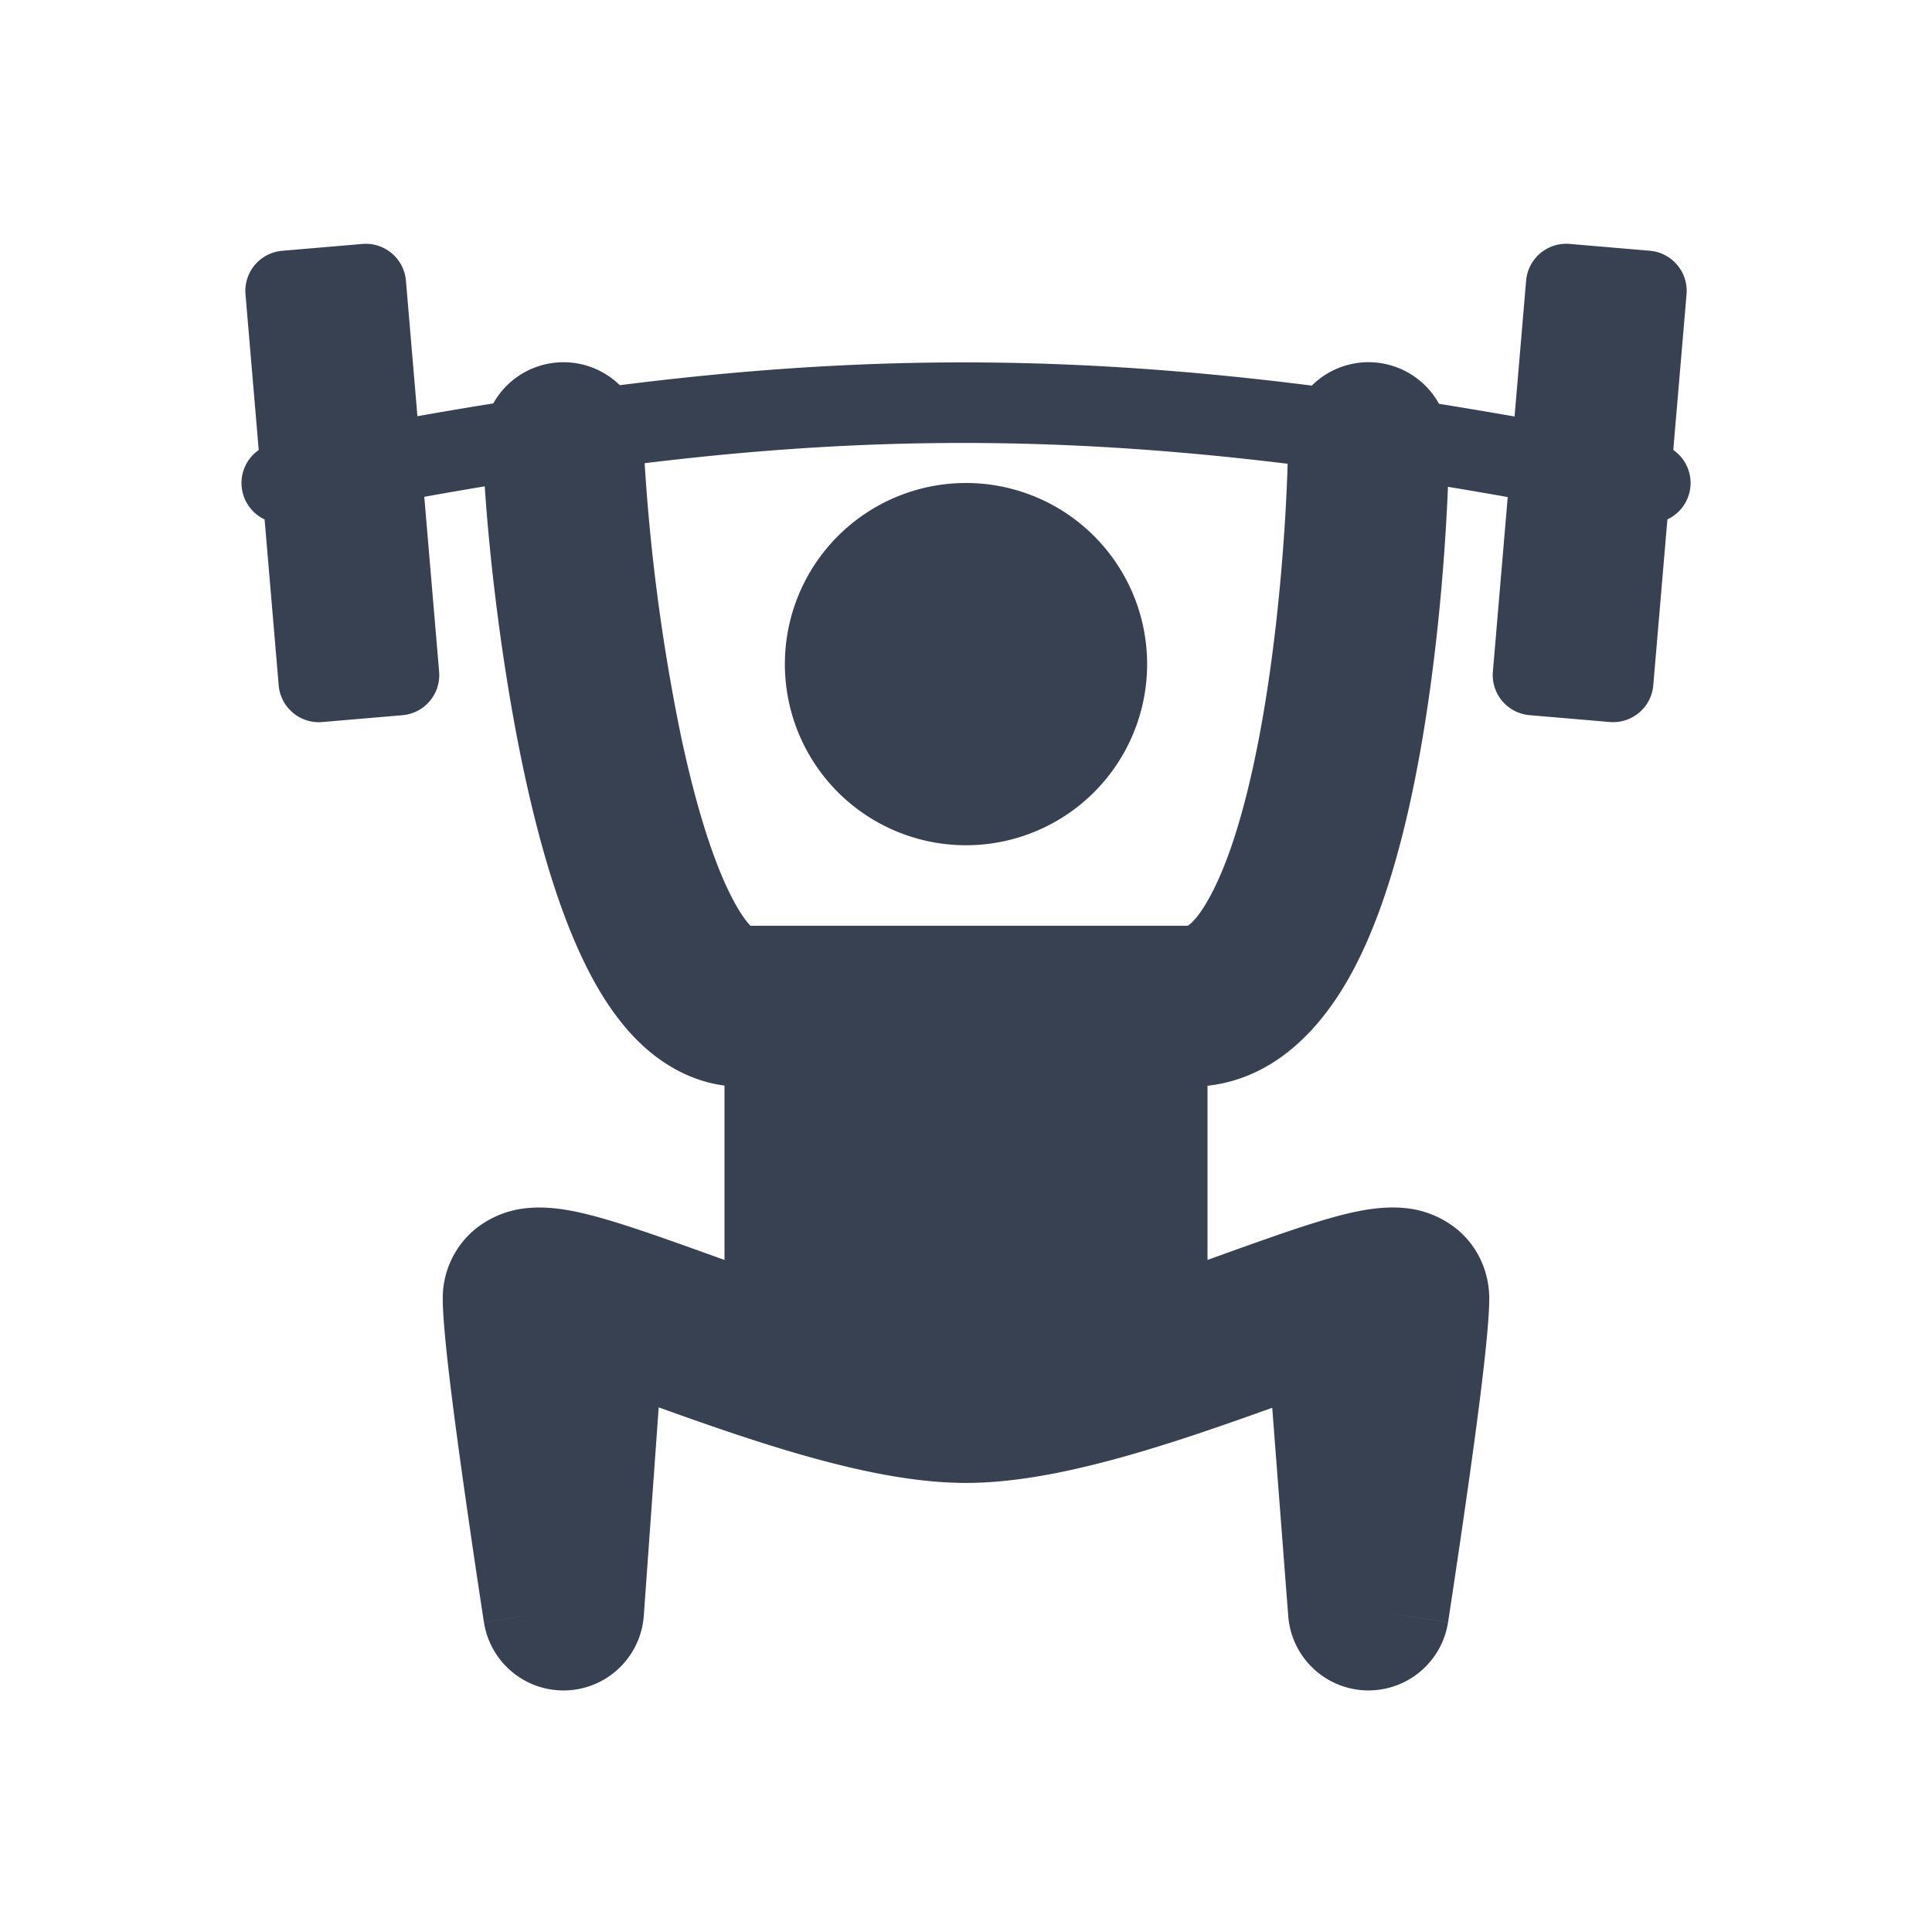<svg xmlns="http://www.w3.org/2000/svg" width="140" height="140" fill="#374151" color="#374151" viewBox="0 0 48 48"><path fill-rule="evenodd" d="M10.085 6.973a1 1 0 0 0-1.081-.912l-1.993.17a1 1 0 0 0-.912 1.08l.329 3.869a1 1 0 0 0 .146 1.725l.35 4.122a1 1 0 0 0 1.082.912l1.993-.17a1 1 0 0 0 .911-1.08l-.369-4.346c.509-.091 1.01-.178 1.503-.26.106 1.65.41 4.449.973 7.085.359 1.68.851 3.434 1.535 4.814.34.688.782 1.392 1.367 1.948.518.492 1.217.927 2.081 1.041v4.332a268.74 268.74 0 0 1-.325-.117l-.223-.08c-1.005-.36-2.027-.726-2.806-.923-.379-.096-.952-.221-1.514-.171a2.406 2.406 0 0 0-1.314.516A2.221 2.221 0 0 0 11 32.263c0 .823.281 2.94.52 4.631a276.418 276.418 0 0 0 .46 3.129l.032.209.009.055.002.014v.005L14 40l-1.976.307a2 2 0 0 0 3.971-.165l.37-5.176c1.11.398 2.408.857 3.688 1.217 1.273.358 2.67.66 3.947.66 1.277 0 2.674-.302 3.948-.66 1.27-.357 2.555-.812 3.66-1.207l.398 5.177a2 2 0 0 0 3.97.154L34 40l1.977.306V40.3l.003-.014.008-.055.032-.21a283.293 283.293 0 0 0 .46-3.128c.24-1.691.52-3.808.52-4.63 0-.59-.23-1.258-.817-1.736a2.406 2.406 0 0 0-1.315-.516c-.562-.05-1.135.075-1.513.17-.78.198-1.801.564-2.806.924l-.223.08-.326.117v-4.327c1.89-.211 3.035-1.743 3.667-2.962.731-1.412 1.209-3.197 1.533-4.886.508-2.639.709-5.41.774-7.032.487.08.982.165 1.485.254l-.369 4.339a1 1 0 0 0 .912 1.08l1.993.17a1 1 0 0 0 1.08-.912l.351-4.122a.998.998 0 0 0 .146-1.725l.33-3.869a1 1 0 0 0-.913-1.08l-1.992-.17a1 1 0 0 0-1.081.912l-.287 3.376a121.02 121.02 0 0 0-1.877-.315 2 2 0 0 0-3.161-.453c-6.077-.767-11.222-.766-17.192-.01a2 2 0 0 0-3.144.453c-.617.098-1.244.204-1.884.318l-.286-3.37Zm6.843 11.36a48.482 48.482 0 0 1-.912-6.825c5.531-.673 10.346-.673 15.975.014-.037 1.332-.208 4.194-.719 6.85-.3 1.561-.69 2.901-1.157 3.802-.318.613-.535.785-.608.826H18.644c-.116-.121-.296-.366-.508-.794-.462-.933-.872-2.304-1.208-3.874ZM28.5 16.5a4.5 4.5 0 1 1-9 0 4.5 4.5 0 0 1 9 0Z" clip-rule="evenodd"/></svg>